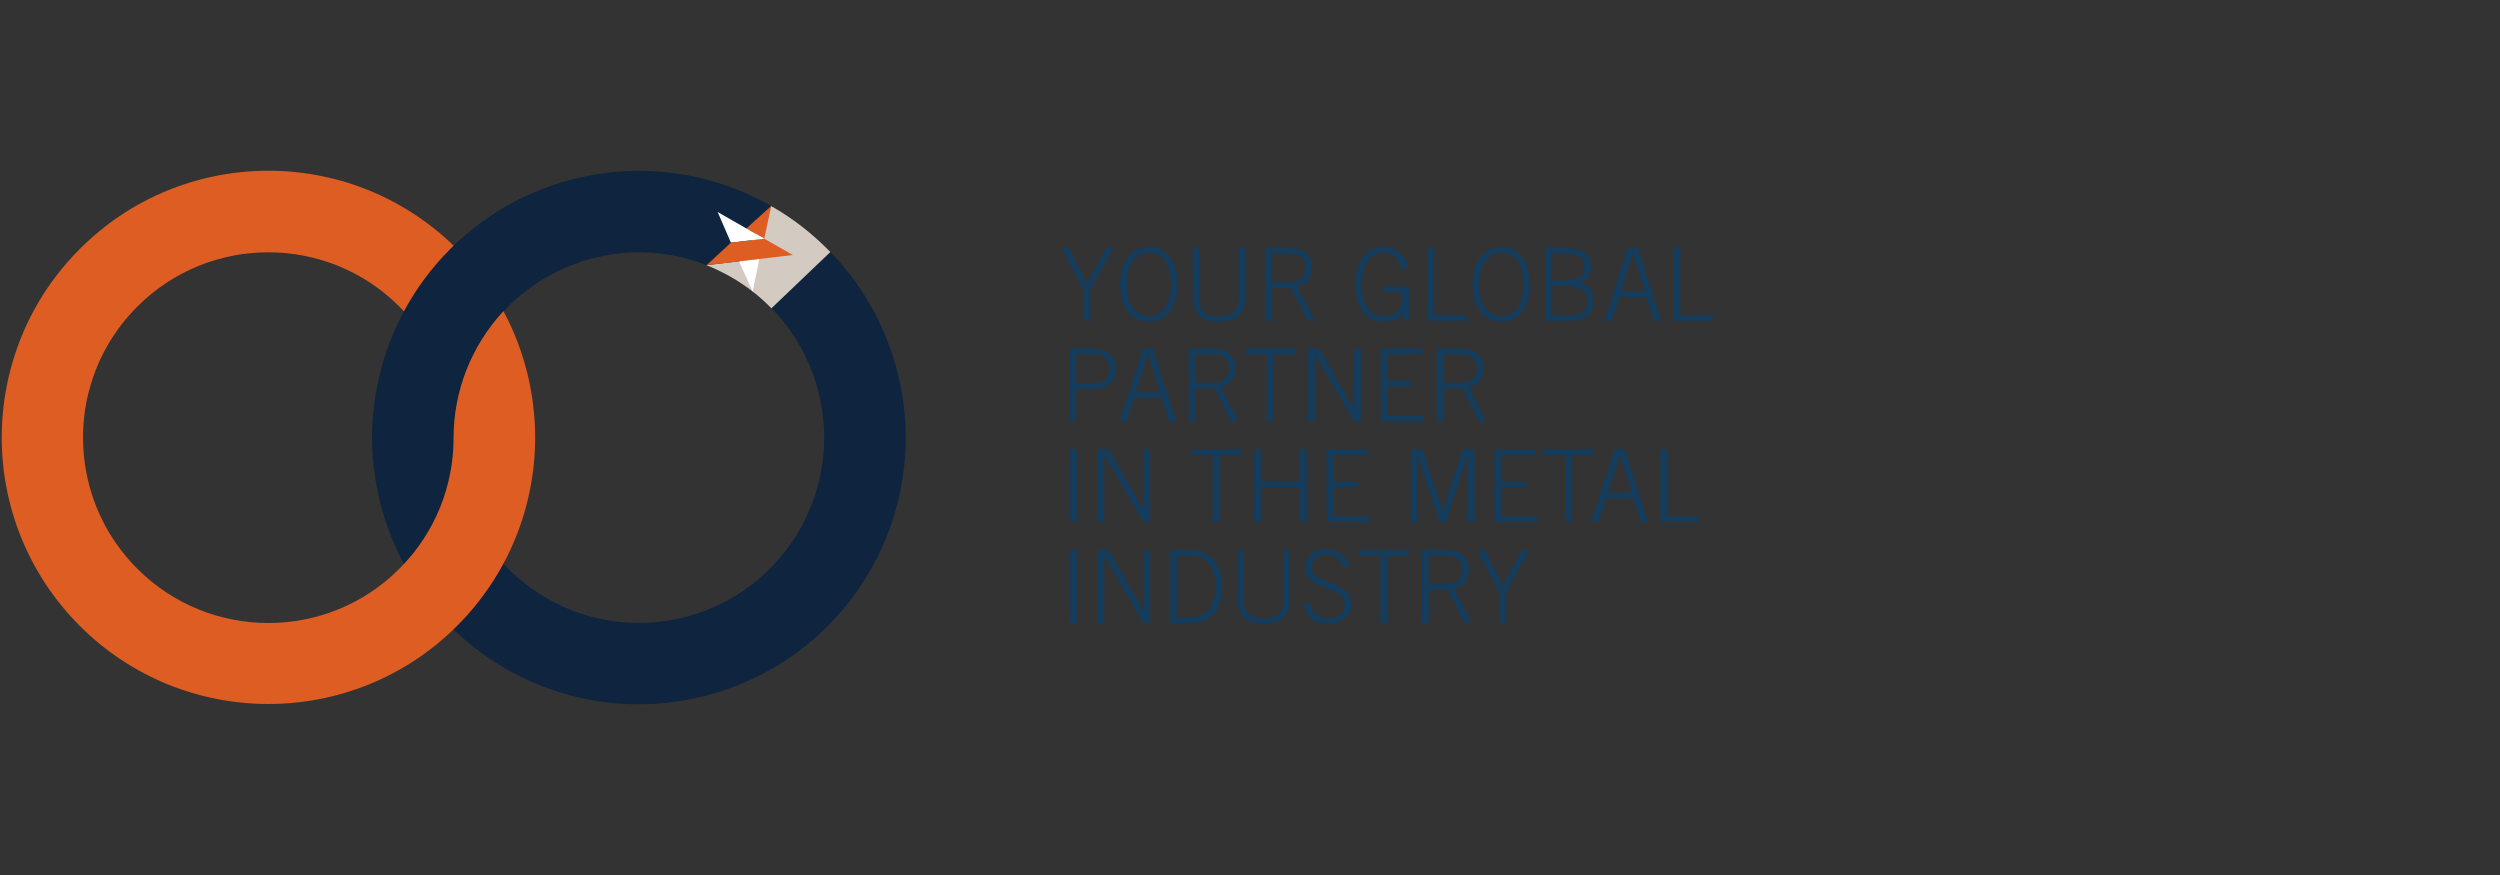 <?xml version="1.0" encoding="utf-8"?>
<!-- Generator: Adobe Illustrator 22.1.0, SVG Export Plug-In . SVG Version: 6.00 Build 0)  -->
<svg version="1.1" id="Livello_1" xmlns="http://www.w3.org/2000/svg" xmlns:xlink="http://www.w3.org/1999/xlink" x="0px" y="0px"
	 width="1600px" height="560px" viewBox="0 0 1600 560" style="enable-background:new 0 0 1600 560;" xml:space="preserve">
<rect x="0" y="0" width="1600" height="560" fill="#333333" stroke="none"/>
<style type="text/css">
	.st0{fill:#0E243F;}
	.st1{fill:#D3CAC2;}
	.st2{fill:#FFFFFF;}
	.st3{fill:#DD5D23;}
	.st4{fill:#143C5D;}
</style>
<g>
	<g>
		<g>
			<path class="st0" d="M473.4,167.2l20.2-35.3c-37.9-21.7-84.1-28.9-129.6-16.5C273.1,140.2,219.4,234,244.2,324.9
				c12.4,45.5,42,81.6,79.9,103.3c37.9,21.7,84.1,28.9,129.6,16.5c91.1-24.7,144.7-118.6,119.9-209.5c-7.9-28.8-22.7-53.9-42.1-73.9
				l-37.7,36c13.6,13.9,24,31.5,29.5,51.6c17.2,63.2-20,128.3-83.2,145.6c-31.6,8.6-63.7,3.6-90-11.5s-46.9-40.2-55.5-71.7
				c-17.2-63.2,20-128.3,83.2-145.6c25.6-7,51.5-5,74.4,4"/>
			<path class="st1" d="M493.6,131.9l-20.2,35.3l-21.2,2.5h-0.1c10.5,4.2,20.5,9.8,29.5,16.8l0,0c4.3,3.3,8.3,6.9,12.1,10.8l37.7-36
				C520.2,149.7,507.5,139.8,493.6,131.9 M473.2,167.6l-0.2-0.4h0.4"/>
			<polygon class="st1" points="482.2,186.9 481.8,186 481.7,186.5 			"/>
			<polyline class="st2" points="481.7,186.6 481.7,186.5 481.7,186.5 			"/>
			<polyline class="st3" points="489.1,152.8 477.7,146.2 493.6,131.8 			"/>
			<polyline class="st2" points="467.8,155.3 459.3,135.7 489.2,152.8 			"/>
			<polyline class="st2" points="481.7,186.6 473,167.3 486,165.7 			"/>
			<polyline class="st3" points="507.4,163.2 452.2,169.7 467.8,155.3 489.2,152.8 			"/>
			<path class="st3" d="M290.3,280.2L290.3,280.2L290.3,280.2c0,30.4-11.6,60.7-34.7,83.8c-46.3,46.3-121.4,46.3-167.7,0
				c-18.8-18.8-29.9-42.2-33.5-66.6l0,0l-0.1-0.1h0.1c-1.6-11.2-1.7-22.7-0.1-33.9l0.1-0.1h-0.1l0,0l0,0v-0.2
				c0.8-5.3,1.9-10.5,3.4-15.6c5.3-18.8,15.4-36.5,30.2-51.3c46.3-46.3,121.4-46.3,167.7,0c1,1,2,2,2.9,3
				c7.7-14.3,17.6-27.8,29.7-39.9c0.7-0.7,1.4-1.4,2.1-2.1C223.5,92.6,117,93.3,51.1,159.3C30,180.4,15.5,205.7,7.8,232.6
				c-4.5,15.5-6.7,31.5-6.7,47.4l0,0H1h0.1c0,43.6,16.7,87.3,50,120.6c66.6,66.6,174.7,66.6,241.4,0c33.3-33.3,50-77,50-120.6
				c0-27.8-6.8-55.7-20.3-80.9C301,222.1,290.3,251.1,290.3,280.2"/>
		</g>
	</g>
	<g>
		<g>
			<path class="st4" d="M693.5,185.6l-14.2-26.8h4.8l11.5,23l12.2-23h4.8l-14.8,26.8v19.7h-4.3V185.6z"/>
			<path class="st4" d="M753.7,182c0,13.7-6.7,23.9-18.4,23.9s-18.4-10.2-18.4-23.9c0-13.7,6.7-23.9,18.4-23.9
				S753.7,168.3,753.7,182z M749.4,182c0-13.1-5.5-20.4-14.1-20.4s-14.1,7.3-14.1,20.4c0,13.1,5.5,20.4,14.1,20.4
				S749.4,195.1,749.4,182z"/>
			<path class="st4" d="M767.5,158.8v31.7c0,8.9,4.3,12,12.6,12s12.6-3.1,12.6-12v-31.7h4.3v31.3c0,10.6-5.5,15.8-16.8,15.8
				s-16.8-5.3-16.8-15.8v-31.3H767.5z"/>
			<path class="st4" d="M841.5,205.3h-4.6L826.1,184h-12v21.3h-4.3v-46.5h15.7c9.1,0,14.3,5,14.3,12.6c0,6.1-3,10.2-9.7,11.9
				L841.5,205.3z M814,180.6h11.5c6.2,0,10-3.4,10-9.1s-3.3-9.1-10-9.1H814V180.6z"/>
			<path class="st4" d="M897.1,172.3c-1.4-5.9-5.1-10.7-12-10.7c-8.2,0-13.5,7.9-13.5,20.4c0,10,2.9,20.4,14.9,20.4
				c6.6,0,10.9-5,10.9-11.2v-4.3h-11.7v-3.5h16v21.8H898v-4.6h-0.2c-2.8,3.6-6.2,5.2-12.6,5.2c-10.4,0-17.8-8.5-17.8-23.9
				s8.1-23.9,18-23.9c8.6,0,14.1,5.5,15.7,13.5L897.1,172.3z"/>
			<path class="st4" d="M913.6,158.8h4.3v43h20.7v3.5h-25V158.8z"/>
			<path class="st4" d="M979.2,182c0,13.7-6.7,23.9-18.4,23.9s-18.4-10.2-18.4-23.9c0-13.7,6.7-23.9,18.4-23.9
				S979.2,168.3,979.2,182z M974.9,182c0-13.1-5.5-20.4-14.1-20.4s-14.1,7.3-14.1,20.4c0,13.1,5.5,20.4,14.1,20.4
				C969.4,202.5,974.9,195.1,974.9,182z"/>
			<path class="st4" d="M988.8,158.8h13c11.5,0,16.5,3.6,16.5,11.7c0,5-1.9,7.9-6.6,10c5.1,2.3,8.4,6.2,8.4,12
				c0,9.7-6.5,12.8-16.6,12.8h-14.7V158.8z M993,179.4h10.1c5.5,0,10.9-1.8,10.9-8.6s-4.3-8.5-12.6-8.5H993V179.4z M993,201.8h11
				c8.2,0,11.9-3,11.9-9.5c0-5.3-3.9-9.4-13.2-9.4H993L993,201.8L993,201.8z"/>
			<path class="st4" d="M1041.8,158.8h6.5l14.7,46.5h-4.5l-4.7-15.2h-17.6l-4.8,15.2h-4.5L1041.8,158.8z M1052.8,186.6l-7.7-24.4
				h-0.1l-7.7,24.4H1052.8z"/>
			<path class="st4" d="M1071.1,158.8h4.3v43h20.7v3.5h-25V158.8z"/>
			<path class="st4" d="M684.5,269.7v-46.5h14c11.1,0,15.7,5.2,15.7,12.9c0,7.8-4.6,12.9-15.7,12.9h-9.8v20.6h-4.2V269.7z
				 M688.7,245.6h9.8c8.1,0,11.5-3.3,11.5-9.5c0-6.1-3.4-9.5-11.5-9.5h-9.8V245.6z"/>
			<path class="st4" d="M731.5,223.2h6.5l14.7,46.5h-4.5l-4.7-15.2h-17.6l-4.8,15.2h-4.5L731.5,223.2z M742.5,251l-7.7-24.4h-0.1
				L727,251H742.5z"/>
			<path class="st4" d="M792.6,269.7H788l-10.8-21.3h-12v21.3h-4.4v-46.5h15.7c9.1,0,14.3,5,14.3,12.6c0,6.1-3,10.2-9.7,11.9
				L792.6,269.7z M765.1,245h11.5c6.2,0,10-3.4,10-9.1c0-5.7-3.3-9.1-10-9.1h-11.5V245z"/>
			<path class="st4" d="M796.9,223.2h31.9v3.5H815v43h-4.3v-43h-13.8L796.9,223.2L796.9,223.2z"/>
			<path class="st4" d="M837.2,223.2h7.2l22.1,38.8h0.1v-38.8h4.3v46.5h-4.4l-24.9-43h-0.1v43h-4.3L837.2,223.2L837.2,223.2z"/>
			<path class="st4" d="M883.7,269.7v-46.5h26.5v3.5h-22.3v17.1h16v3.5h-16v18.9h23.5v3.5H883.7z"/>
			<path class="st4" d="M951.3,269.7h-4.6l-10.9-21.2h-12v21.3h-4.3v-46.5h15.7c9.1,0,14.3,5,14.3,12.6c0,6.1-3,10.2-9.7,11.9
				L951.3,269.7z M923.8,245h11.5c6.2,0,10-3.4,10-9.1c0-5.7-3.3-9.1-10-9.1h-11.5V245z"/>
			<path class="st4" d="M684.9,287.6h4.3v46.5h-4.3V287.6z"/>
			<path class="st4" d="M702.4,287.6h7.2l22.1,38.8h0.1v-38.8h4.3v46.5h-4.4l-24.9-43h-0.1v43h-4.3L702.4,287.6L702.4,287.6z"/>
			<path class="st4" d="M762.4,287.6h31.8v3.5h-13.8v43h-4.3v-43h-13.8L762.4,287.6L762.4,287.6z"/>
			<path class="st4" d="M802.6,287.6h4.3v20.6H832v-20.6h4.3v46.5H832v-22.4h-25.1v22.4h-4.3V287.6z"/>
			<path class="st4" d="M849.1,334.1v-46.5h26.5v3.5h-22.3v17.1h16v3.5h-16v18.9h23.5v3.5H849.1z"/>
			<path class="st4" d="M902.9,334.1v-46.5h7.5l12.8,39.4h0.1l12.9-39.4h7.5v46.5h-4.3v-43h-0.1l-14,43h-4.1l-14-43h-0.1v43H902.9z"
				/>
			<path class="st4" d="M956.5,334.1v-46.5H983v3.5h-22.2v17.1h16v3.5h-16v18.9h23.5v3.5H956.5z"/>
			<path class="st4" d="M987.9,287.6h31.8v3.5h-13.8v43h-4.3v-43h-13.8v-3.5H987.9z"/>
			<path class="st4" d="M1033.4,287.6h6.5l14.7,46.5h-4.5l-4.7-15.2h-17.6l-4.8,15.2h-4.5L1033.4,287.6z M1044.5,315.5l-7.7-24.4
				h-0.1l-7.7,24.4H1044.5z"/>
			<path class="st4" d="M1062.7,287.6h4.3v43h20.7v3.5h-25V287.6z"/>
			<path class="st4" d="M684.9,352.1h4.3v46.5h-4.3V352.1z"/>
			<path class="st4" d="M702.4,352.1h7.2l22.1,38.8h0.1v-38.8h4.3v46.5h-4.4l-24.9-43h-0.1v43h-4.3L702.4,352.1L702.4,352.1z"/>
			<path class="st4" d="M748.9,352.1H762c14.4,0,20.2,10.8,20.2,23.3s-5.8,23.3-20.2,23.3h-13.1V352.1z M753.1,395.1h9
				c10.3,0,15.8-7.2,15.8-19.8s-5.5-19.8-15.8-19.8h-9V395.1z"/>
			<path class="st4" d="M796.1,352.1v31.7c0,8.9,4.3,12,12.6,12s12.6-3.1,12.6-12v-31.7h4.3v31.3c0,10.6-5.5,15.8-16.8,15.8
				s-16.8-5.3-16.8-15.8v-31.3H796.1z"/>
			<path class="st4" d="M837.9,385.6c1.8,7.1,5.9,10.2,13.3,10.2c5.8,0,9.3-3.7,9.3-9.3c0-12.5-25.2-7.6-25.2-23
				c0-6.9,4.8-12,13.4-12c7.3,0,12.8,4,14.9,11.1l-3.7,1.1c-1.7-5.2-5.3-8.8-11.2-8.8c-5.4,0-9.1,3.1-9.1,8.6c0,3.2,0.9,5.4,9.5,8.6
				c13.1,4.9,15.7,8.1,15.7,14.8c0,7.9-6.6,12.3-14.2,12.3c-8.9,0-14-3.9-16.6-12.4L837.9,385.6z"/>
			<path class="st4" d="M869.7,352.1h31.8v3.5h-13.7v43h-4.3v-43h-13.8V352.1z"/>
			<path class="st4" d="M941.8,398.6h-4.6l-10.8-21.3h-12v21.3h-4.3v-46.5h15.7c9.1,0,14.3,5,14.3,12.6c0,6.1-3,10.2-9.7,11.9
				L941.8,398.6z M914.3,373.8h11.5c6.2,0,10-3.4,10-9.1s-3.3-9.1-10-9.1h-11.5V373.8z"/>
			<path class="st4" d="M959.7,378.9l-14.3-26.8h4.8l11.5,23l12.2-23h4.8l-14.8,26.8v19.7h-4.3L959.7,378.9L959.7,378.9z"/>
		</g>
	</g>
</g>
</svg>
